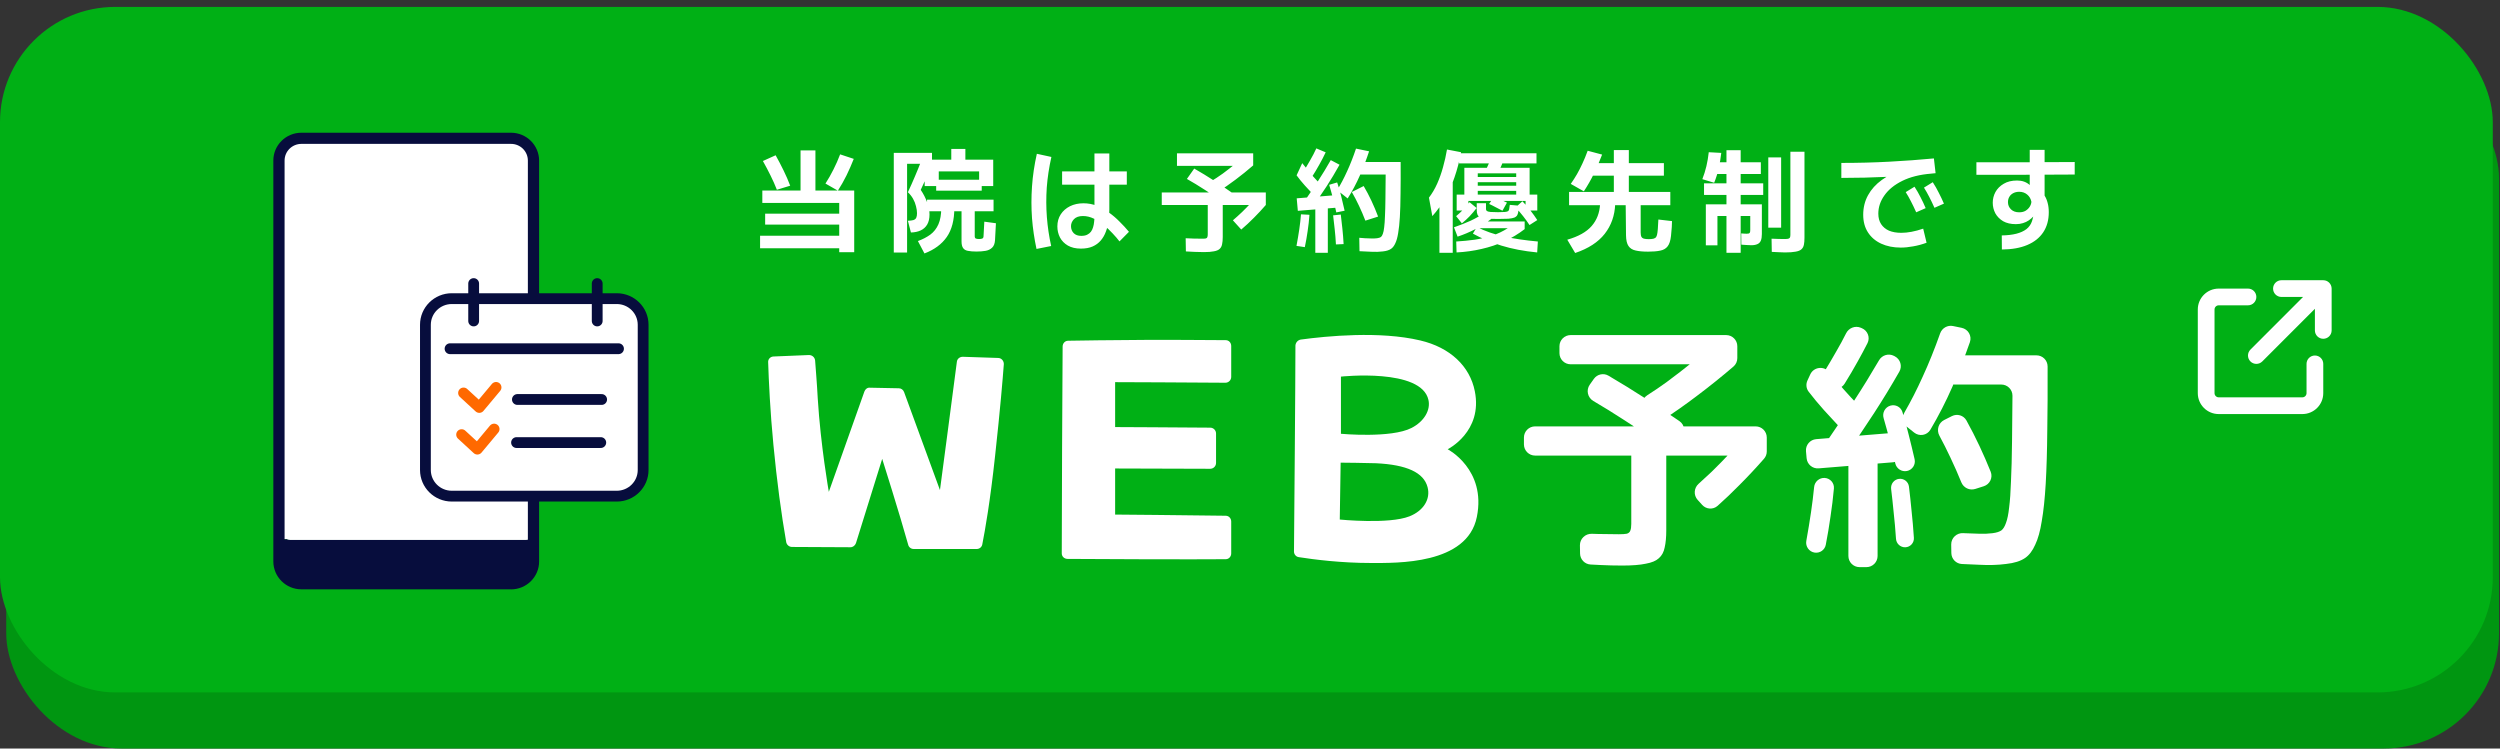 <svg width="334" height="100" viewBox="0 0 334 100" fill="none" xmlns="http://www.w3.org/2000/svg">
<rect x="0" y="0" width="334" height="100" fill="#333333" stroke="none"/>
<rect x="0.833" y="8.415" width="333.036" height="91.585" rx="15.401" fill="#009611"/>
<rect y="0.922" width="333.036" height="91.585" rx="15.401" fill="#00B015"/>
<path d="M114.123 33.696H112.12V27.114H101.847V25.457H114.123V33.696ZM113.023 28.545V30.006H102.224V28.545H113.023ZM113.023 31.497V33.169H101.546V31.497H113.023ZM105.568 24.81L103.79 25.352C103.539 24.709 103.258 24.076 102.947 23.454C102.636 22.821 102.294 22.174 101.923 21.511L103.625 20.743C104.006 21.426 104.363 22.108 104.694 22.791C105.025 23.464 105.317 24.137 105.568 24.81ZM108.941 26.075H106.953V20.095H108.941V26.075ZM111.939 25.472L110.282 24.523C110.674 23.911 111.03 23.283 111.351 22.641C111.683 21.988 111.979 21.315 112.24 20.622L114.062 21.225C113.771 21.968 113.45 22.701 113.099 23.424C112.747 24.137 112.36 24.82 111.939 25.472ZM119.409 33.741V20.427H124.515V21.888C124.294 22.47 124.058 23.052 123.807 23.635C123.556 24.207 123.29 24.785 123.009 25.367C123.371 25.899 123.657 26.456 123.868 27.039C124.079 27.621 124.184 28.158 124.184 28.65C124.184 29.192 124.079 29.644 123.868 30.006C123.657 30.357 123.366 30.618 122.994 30.789C122.623 30.96 122.191 31.05 121.699 31.06L121.292 29.494C121.603 29.484 121.849 29.454 122.03 29.403C122.211 29.343 122.336 29.243 122.407 29.102C122.477 28.951 122.512 28.746 122.512 28.485C122.512 28.203 122.467 27.892 122.377 27.551C122.296 27.209 122.166 26.878 121.985 26.557C121.804 26.235 121.573 25.944 121.292 25.683C121.623 24.98 121.935 24.282 122.226 23.59C122.527 22.887 122.813 22.184 123.084 21.481L123.431 21.888H121.187V33.741H119.409ZM123.506 33.862L122.633 32.205C123.265 31.974 123.817 31.688 124.289 31.346C124.761 30.995 125.123 30.533 125.374 29.961C125.625 29.388 125.75 28.665 125.75 27.792H127.498C127.498 29.408 127.161 30.699 126.488 31.663C125.816 32.627 124.822 33.36 123.506 33.862ZM130.465 33.606C130.003 33.606 129.621 33.575 129.32 33.515C129.029 33.465 128.813 33.34 128.672 33.139C128.532 32.948 128.461 32.652 128.461 32.25V27.686H130.224V31.557C130.224 31.718 130.274 31.823 130.374 31.873C130.485 31.914 130.63 31.934 130.811 31.934C130.982 31.934 131.117 31.914 131.218 31.873C131.328 31.833 131.388 31.738 131.398 31.587L131.504 29.614L133.055 29.825L132.935 32.084C132.905 32.546 132.774 32.883 132.543 33.093C132.312 33.314 132.016 33.455 131.655 33.515C131.293 33.575 130.896 33.606 130.465 33.606ZM123.853 28.229V26.677H132.739V28.229H123.853ZM125.073 25.472V24.011H131.158V25.472H125.073ZM123.536 24.855V21.33H132.694V24.855H130.811V22.897H125.419V24.855H123.536ZM127.091 22.008V19.899H128.974V22.008H127.091ZM144.412 33.214C143.719 33.214 143.137 33.078 142.665 32.807C142.203 32.536 141.851 32.175 141.61 31.723C141.379 31.271 141.264 30.779 141.264 30.247C141.264 29.634 141.415 29.097 141.716 28.635C142.017 28.173 142.429 27.812 142.951 27.551C143.483 27.29 144.08 27.159 144.743 27.159C145.376 27.159 145.973 27.27 146.536 27.491C147.098 27.711 147.63 28.008 148.132 28.379C148.644 28.741 149.121 29.147 149.563 29.599C150.015 30.041 150.436 30.498 150.828 30.97L149.563 32.25C149.312 31.919 149.006 31.562 148.644 31.181C148.283 30.789 147.891 30.418 147.469 30.066C147.048 29.715 146.601 29.428 146.129 29.208C145.657 28.977 145.175 28.861 144.683 28.861C144.151 28.861 143.749 29.002 143.478 29.283C143.217 29.564 143.086 29.875 143.086 30.217C143.086 30.588 143.207 30.899 143.448 31.151C143.689 31.392 144.025 31.512 144.457 31.512C144.778 31.512 145.039 31.462 145.24 31.361C145.451 31.261 145.622 31.125 145.752 30.955C145.883 30.774 145.978 30.573 146.038 30.352C146.109 30.121 146.154 29.885 146.174 29.644C146.204 29.403 146.219 29.167 146.219 28.936V20.502H148.207V28.003C148.207 28.525 148.172 29.037 148.102 29.539C148.032 30.041 147.911 30.513 147.74 30.955C147.58 31.396 147.354 31.788 147.063 32.13C146.771 32.471 146.41 32.737 145.978 32.928C145.546 33.119 145.024 33.214 144.412 33.214ZM138.477 33.259C138.186 31.904 137.985 30.533 137.875 29.147C137.775 27.752 137.775 26.341 137.875 24.915C137.975 23.479 138.191 22.023 138.523 20.547L140.466 20.969C140.154 22.355 139.949 23.715 139.848 25.05C139.758 26.386 139.763 27.706 139.863 29.012C139.964 30.307 140.154 31.592 140.436 32.868L138.477 33.259ZM141.897 24.674V22.897H150.542V24.674H141.897ZM165.83 30.669L164.715 29.433C165.137 29.072 165.548 28.701 165.95 28.319C166.352 27.927 166.743 27.526 167.125 27.114L167.411 27.385H155.211V25.713H169.113V27.385C168.611 27.968 168.084 28.535 167.532 29.087C166.989 29.639 166.422 30.166 165.83 30.669ZM160.844 33.681C160.412 33.681 159.996 33.671 159.594 33.651C159.192 33.631 158.806 33.611 158.434 33.59L158.404 31.828C158.695 31.848 159.047 31.863 159.458 31.873C159.88 31.884 160.277 31.889 160.648 31.889C160.849 31.889 161 31.878 161.1 31.858C161.201 31.828 161.266 31.773 161.296 31.693C161.336 31.602 161.356 31.472 161.356 31.301V26.753H163.359V31.663C163.359 32.054 163.329 32.381 163.269 32.642C163.219 32.903 163.108 33.109 162.938 33.259C162.777 33.41 162.526 33.515 162.185 33.575C161.853 33.646 161.406 33.681 160.844 33.681ZM163.57 27.099C162.636 26.456 161.763 25.874 160.95 25.352C160.146 24.83 159.353 24.348 158.57 23.906L159.549 22.52C160.442 23.032 161.316 23.564 162.17 24.117C163.023 24.669 163.867 25.236 164.7 25.819L163.57 27.099ZM162.621 25.683L161.703 24.282C162.275 23.941 162.832 23.575 163.375 23.183C163.917 22.781 164.454 22.364 164.986 21.933L165.122 22.159H157.244V20.487H167.426V22.098C166.663 22.761 165.88 23.394 165.076 23.996C164.283 24.599 163.465 25.161 162.621 25.683ZM176.734 24.93L175.665 26.225C175.193 25.723 174.746 25.241 174.324 24.779C173.903 24.308 173.536 23.856 173.225 23.424L173.978 21.797C174.52 22.48 175.002 23.067 175.424 23.559C175.856 24.051 176.292 24.508 176.734 24.93ZM175.183 23.785L174.023 23.108C174.395 22.515 174.731 21.953 175.032 21.421C175.344 20.889 175.62 20.356 175.861 19.824L177.111 20.351C176.86 20.884 176.574 21.436 176.252 22.008C175.941 22.57 175.585 23.163 175.183 23.785ZM175.349 27.701L174.219 26.963C174.841 26.07 175.454 25.161 176.056 24.237C176.659 23.313 177.236 22.364 177.789 21.39L178.963 22.008C178.401 23.022 177.814 24.001 177.201 24.945C176.589 25.879 175.971 26.798 175.349 27.701ZM178.783 26.045L178.918 27.716L173.391 28.168L173.24 26.497L178.783 26.045ZM179.641 28.153L178.527 28.379C178.396 27.747 178.25 27.124 178.09 26.512C177.929 25.889 177.758 25.282 177.578 24.689L178.647 24.373C178.858 24.985 179.039 25.608 179.189 26.24C179.35 26.873 179.501 27.511 179.641 28.153ZM177.397 33.771H175.725V27.219H177.397V33.771ZM174.324 33.018L173.21 32.852C173.36 32.049 173.486 31.306 173.586 30.623C173.687 29.941 173.762 29.278 173.812 28.635L174.942 28.695C174.892 29.428 174.811 30.157 174.701 30.879C174.6 31.592 174.475 32.305 174.324 33.018ZM179.506 32.611L178.481 32.657C178.441 31.924 178.386 31.246 178.316 30.623C178.255 29.991 178.185 29.373 178.105 28.771L179.129 28.665C179.209 29.268 179.28 29.89 179.34 30.533C179.41 31.166 179.465 31.858 179.506 32.611ZM181.629 33.56L181.599 31.768C181.82 31.788 182.071 31.808 182.352 31.828C182.633 31.838 182.915 31.848 183.196 31.858C183.487 31.869 183.748 31.858 183.979 31.828C184.21 31.798 184.381 31.743 184.491 31.663C184.591 31.582 184.677 31.442 184.747 31.241C184.827 31.03 184.888 30.734 184.928 30.352C184.978 29.971 185.013 29.474 185.033 28.861C185.063 28.239 185.083 27.476 185.093 26.572C185.104 25.658 185.114 24.574 185.124 23.318H181.162V21.647H187.127C187.137 23.263 187.132 24.679 187.112 25.894C187.102 27.099 187.072 28.133 187.021 28.997C186.971 29.85 186.896 30.563 186.795 31.136C186.705 31.708 186.58 32.16 186.419 32.491C186.268 32.832 186.078 33.084 185.847 33.244C185.586 33.425 185.219 33.54 184.747 33.59C184.285 33.651 183.778 33.666 183.226 33.636C182.684 33.616 182.151 33.59 181.629 33.56ZM180.048 26.512L178.647 25.397C179.119 24.634 179.561 23.795 179.973 22.882C180.394 21.968 180.791 20.959 181.162 19.854L182.91 20.216C182.548 21.32 182.136 22.4 181.674 23.454C181.213 24.508 180.67 25.527 180.048 26.512ZM184.114 28.936L182.413 29.479C182.151 28.796 181.87 28.138 181.569 27.506C181.268 26.863 180.946 26.245 180.605 25.653L182.187 24.855C182.558 25.487 182.905 26.145 183.226 26.828C183.547 27.511 183.843 28.213 184.114 28.936ZM192.308 33.771V24.282L194.085 23.394V33.771H192.308ZM191.359 28.876L190.907 26.406C191.329 25.854 191.696 25.231 192.007 24.538C192.318 23.836 192.579 23.098 192.79 22.324C193.011 21.541 193.187 20.758 193.317 19.975L195.2 20.336C194.969 21.551 194.678 22.666 194.326 23.68C193.985 24.694 193.568 25.628 193.076 26.481C192.594 27.335 192.022 28.133 191.359 28.876ZM205.276 20.472V21.827H194.929V20.472H205.276ZM204.357 26.376H202.565V23.153H197.429V26.376H195.637V22.415H204.357V26.376ZM205.382 28.123H203.815V26.843H196.179V28.123H194.612V25.999H205.382V28.123ZM200.321 22.701L198.634 22.445C198.845 22.003 199.031 21.571 199.191 21.15L200.908 21.315C200.818 21.546 200.728 21.777 200.637 22.008C200.547 22.239 200.441 22.47 200.321 22.701ZM203.454 23.65V24.343H196.525V23.65H203.454ZM203.454 24.81V25.502H196.525V24.81H203.454ZM195.305 29.84L194.537 28.876C195.17 28.364 195.767 27.742 196.33 27.009L197.278 27.792C196.967 28.193 196.651 28.565 196.33 28.906C196.008 29.238 195.667 29.549 195.305 29.84ZM205.382 29.403L204.342 30.066C204.081 29.664 203.8 29.273 203.499 28.891C203.198 28.5 202.856 28.108 202.475 27.716L203.393 26.888C203.785 27.3 204.147 27.716 204.478 28.138C204.809 28.56 205.11 28.982 205.382 29.403ZM201.707 27.37L202.942 27.476L202.866 28.108C202.846 28.359 202.796 28.565 202.716 28.726C202.635 28.876 202.5 28.992 202.309 29.072C202.128 29.142 201.862 29.192 201.511 29.223C201.169 29.243 200.712 29.253 200.14 29.253C199.538 29.253 199.051 29.243 198.679 29.223C198.308 29.192 198.021 29.137 197.821 29.057C197.62 28.977 197.479 28.856 197.399 28.695C197.329 28.535 197.293 28.324 197.293 28.063V27.144H198.529V27.957C198.529 28.058 198.574 28.138 198.664 28.198C198.754 28.259 198.915 28.299 199.146 28.319C199.377 28.339 199.708 28.349 200.14 28.349C200.552 28.349 200.858 28.339 201.059 28.319C201.27 28.299 201.415 28.259 201.496 28.198C201.576 28.128 201.621 28.028 201.631 27.897L201.707 27.37ZM201.33 27.069L200.728 28.153C200.426 27.993 200.125 27.837 199.824 27.686C199.533 27.526 199.241 27.38 198.95 27.25L199.598 26.27C199.849 26.381 200.115 26.502 200.396 26.632C200.687 26.763 200.999 26.908 201.33 27.069ZM194.733 31.617L194.251 30.367C195.014 30.106 195.752 29.815 196.465 29.494C197.178 29.162 197.851 28.771 198.483 28.319L199.357 29.162C198.604 29.735 197.846 30.222 197.083 30.623C196.33 31.015 195.546 31.346 194.733 31.617ZM194.597 33.726L194.552 32.265C195.396 32.215 196.219 32.135 197.022 32.024C197.826 31.904 198.599 31.723 199.342 31.482C200.085 31.241 200.783 30.91 201.435 30.488H197.158V29.584H203.695V30.608C202.861 31.251 201.963 31.793 200.999 32.235C200.035 32.677 199.016 33.018 197.941 33.259C196.877 33.51 195.762 33.666 194.597 33.726ZM205.457 32.265L205.367 33.726C203.589 33.555 201.988 33.249 200.562 32.807C199.146 32.365 197.886 31.833 196.781 31.211L197.309 30.322C198.383 30.874 199.593 31.301 200.938 31.602C202.284 31.894 203.79 32.114 205.457 32.265ZM210.442 33.801L209.388 32.024C210.864 31.602 211.949 30.995 212.641 30.202C213.334 29.408 213.711 28.429 213.771 27.265L215.789 27.28C215.729 28.806 215.262 30.126 214.389 31.241C213.515 32.355 212.2 33.209 210.442 33.801ZM211.602 25.563L209.855 24.569C210.156 24.137 210.432 23.705 210.683 23.273C210.934 22.831 211.175 22.36 211.406 21.858C211.647 21.345 211.883 20.773 212.114 20.14L214.042 20.652C213.721 21.506 213.359 22.349 212.958 23.183C212.556 24.006 212.104 24.799 211.602 25.563ZM209.629 27.415V25.638H223.154V27.415H209.629ZM220.187 33.621C219.515 33.621 218.962 33.57 218.53 33.47C218.099 33.38 217.777 33.179 217.567 32.868C217.356 32.566 217.245 32.089 217.235 31.437L217.19 27.204H219.193V31.06C219.193 31.321 219.228 31.517 219.299 31.648C219.369 31.768 219.484 31.848 219.645 31.889C219.806 31.929 220.012 31.949 220.263 31.949C220.534 31.949 220.75 31.929 220.91 31.889C221.071 31.848 221.191 31.768 221.272 31.648C221.352 31.517 221.407 31.321 221.437 31.06C221.478 30.739 221.503 30.418 221.513 30.096C221.533 29.775 221.548 29.519 221.558 29.328L223.38 29.539C223.38 29.76 223.37 30.026 223.35 30.337C223.33 30.648 223.295 31.045 223.245 31.527C223.174 32.16 223.024 32.622 222.793 32.913C222.562 33.214 222.231 33.405 221.799 33.485C221.377 33.575 220.84 33.621 220.187 33.621ZM215.609 26.753V20.05H217.612V26.753H215.609ZM212.34 23.469V21.797H222.296V23.469H212.34ZM238.472 33.726C238.171 33.726 237.895 33.716 237.644 33.696C237.403 33.686 237.092 33.671 236.71 33.651L236.68 31.889C236.981 31.899 237.262 31.909 237.523 31.919C237.784 31.929 238.035 31.934 238.276 31.934C238.547 31.934 238.748 31.924 238.879 31.904C239.009 31.873 239.095 31.818 239.135 31.738C239.175 31.648 239.195 31.527 239.195 31.377V20.276H241.078V31.753C241.078 32.124 241.053 32.436 241.003 32.687C240.952 32.948 240.842 33.154 240.671 33.304C240.511 33.455 240.254 33.56 239.903 33.621C239.552 33.691 239.075 33.726 238.472 33.726ZM236.243 30.413V21.029H237.96V30.413H236.243ZM229.013 24.418L227.432 23.936C227.653 23.374 227.834 22.796 227.974 22.204C228.115 21.601 228.22 20.979 228.29 20.336L229.962 20.427C229.882 21.13 229.767 21.817 229.616 22.49C229.465 23.163 229.264 23.805 229.013 24.418ZM228.878 23.243V21.677H235.249V23.243H228.878ZM227.658 26.045V24.493H235.565V26.045H227.658ZM227.899 32.777V27.295H235.385V31.271C235.385 31.633 235.339 31.924 235.249 32.145C235.159 32.365 235.008 32.521 234.797 32.611C234.586 32.712 234.31 32.762 233.969 32.762C233.788 32.762 233.567 32.752 233.306 32.732C233.055 32.712 232.834 32.697 232.643 32.687L232.628 31.181C232.739 31.191 232.864 31.201 233.005 31.211C233.155 31.221 233.276 31.226 233.366 31.226C233.477 31.226 233.567 31.216 233.637 31.196C233.708 31.176 233.758 31.13 233.788 31.06C233.818 30.99 233.833 30.884 233.833 30.744V28.861H229.45V32.777H227.899ZM230.655 33.771V20.065H232.553V33.771H230.655ZM258.369 21.165L258.595 23.138C256.506 23.359 254.402 23.519 252.284 23.62C250.165 23.72 248.072 23.77 246.003 23.77V21.767C248.242 21.767 250.386 21.712 252.434 21.601C254.493 21.491 256.471 21.345 258.369 21.165ZM256.938 30.548L257.39 32.431C256.787 32.652 256.19 32.812 255.597 32.913C255.015 33.023 254.463 33.078 253.941 33.078C252.957 33.078 252.083 32.903 251.32 32.551C250.567 32.2 249.979 31.698 249.558 31.045C249.136 30.392 248.925 29.609 248.925 28.695C248.925 27.732 249.141 26.858 249.573 26.075C250.004 25.291 250.617 24.614 251.41 24.041C252.213 23.459 253.157 22.987 254.242 22.626C255.336 22.264 256.536 22.028 257.842 21.918L258.007 23.198C256.491 23.318 255.206 23.64 254.151 24.162C253.097 24.684 252.299 25.332 251.757 26.105C251.214 26.868 250.943 27.681 250.943 28.545C250.943 29.097 251.069 29.564 251.32 29.946C251.571 30.327 251.922 30.618 252.374 30.819C252.836 31.01 253.383 31.105 254.016 31.105C254.438 31.105 254.889 31.06 255.371 30.97C255.863 30.879 256.386 30.739 256.938 30.548ZM258.444 27.762C258.193 27.199 257.957 26.707 257.736 26.286C257.515 25.854 257.284 25.447 257.043 25.066L258.218 24.343C258.519 24.805 258.79 25.282 259.031 25.773C259.282 26.256 259.508 26.732 259.709 27.204L258.444 27.762ZM256.004 28.364C255.753 27.802 255.517 27.31 255.296 26.888C255.075 26.456 254.844 26.05 254.603 25.668L255.778 24.945C256.079 25.407 256.35 25.879 256.591 26.361C256.842 26.843 257.068 27.325 257.269 27.807L256.004 28.364ZM267.451 33.334L267.436 31.452C268.179 31.442 268.827 31.366 269.379 31.226C269.931 31.085 270.383 30.879 270.734 30.608C271.086 30.327 271.332 29.976 271.472 29.554C271.513 29.444 271.543 29.338 271.563 29.238C271.593 29.137 271.618 29.037 271.638 28.936C271.467 29.117 271.267 29.288 271.036 29.449C270.815 29.599 270.559 29.72 270.267 29.81C269.986 29.9 269.67 29.946 269.319 29.946C268.646 29.946 268.078 29.815 267.617 29.554C267.165 29.283 266.818 28.931 266.577 28.5C266.346 28.058 266.231 27.586 266.231 27.084C266.231 26.582 266.351 26.105 266.592 25.653C266.843 25.201 267.21 24.835 267.692 24.553C268.174 24.262 268.771 24.117 269.484 24.117C269.826 24.117 270.137 24.167 270.418 24.267C270.699 24.368 270.95 24.518 271.171 24.719V20.02H273.159V26.135C273.34 26.426 273.476 26.753 273.566 27.114C273.666 27.476 273.717 27.887 273.717 28.349C273.717 29.393 273.471 30.287 272.979 31.03C272.487 31.773 271.774 32.34 270.84 32.732C269.916 33.124 268.786 33.324 267.451 33.334ZM269.755 28.364C270.087 28.364 270.368 28.299 270.599 28.168C270.83 28.028 271.016 27.852 271.156 27.641C271.297 27.42 271.377 27.194 271.397 26.963C271.317 26.562 271.131 26.24 270.84 25.999C270.549 25.748 270.192 25.623 269.77 25.623C269.469 25.623 269.203 25.683 268.972 25.804C268.741 25.924 268.565 26.09 268.445 26.301C268.324 26.502 268.264 26.738 268.264 27.009C268.264 27.39 268.4 27.711 268.671 27.973C268.942 28.234 269.303 28.364 269.755 28.364ZM264.047 23.349V21.677C266.236 21.677 268.425 21.677 270.614 21.677C272.803 21.667 274.992 21.657 277.181 21.647V23.318C274.992 23.338 272.803 23.349 270.614 23.349C268.425 23.349 266.236 23.349 264.047 23.349Z" fill="white"/>
<path d="M248.311 54.164C248.86 54.72 248.914 55.603 248.417 56.206L247.881 56.855C247.309 57.547 246.26 57.581 245.648 56.924C244.967 56.191 244.309 55.478 243.676 54.785C242.917 53.936 242.235 53.114 241.629 52.321C241.303 51.893 241.25 51.319 241.476 50.831L241.851 50.02C242.318 49.013 243.682 48.85 244.383 49.71C245.05 50.528 245.67 51.27 246.242 51.938C246.926 52.718 247.616 53.46 248.311 54.164ZM246.442 51.26C246.021 51.938 245.137 52.148 244.448 51.745L244.3 51.659C243.574 51.235 243.344 50.294 243.781 49.575C244.335 48.666 244.85 47.79 245.328 46.947C245.799 46.142 246.235 45.337 246.637 44.532C246.998 43.809 247.854 43.471 248.599 43.785L248.747 43.847C249.528 44.176 249.878 45.091 249.496 45.847C249.088 46.652 248.648 47.475 248.175 48.317C247.652 49.262 247.075 50.243 246.442 51.26ZM246.888 60.404C246.432 61.073 245.526 61.251 244.848 60.808L244.715 60.721C244.012 60.262 243.827 59.312 244.303 58.619C245.457 56.942 246.595 55.242 247.718 53.52C248.865 51.761 249.972 49.964 251.041 48.128C251.446 47.433 252.326 47.174 253.038 47.548L253.153 47.608C253.893 47.997 254.169 48.919 253.754 49.646C252.671 51.542 251.55 53.384 250.389 55.172C249.23 56.939 248.063 58.683 246.888 60.404ZM252.594 57.859C253.415 57.792 254.134 58.403 254.201 59.224L254.276 60.154C254.342 60.974 253.732 61.693 252.912 61.76L242.97 62.573C242.154 62.64 241.437 62.036 241.364 61.221L241.28 60.289C241.206 59.464 241.818 58.737 242.643 58.67L252.594 57.859ZM255.791 61.351C255.955 62.069 255.493 62.778 254.771 62.925V62.925C254.059 63.069 253.365 62.61 253.207 61.9C252.977 60.864 252.729 59.84 252.463 58.827C252.203 57.819 251.932 56.828 251.649 55.854C251.444 55.147 251.843 54.404 252.549 54.195V54.195C253.228 53.994 253.947 54.363 254.16 55.039C254.486 56.079 254.776 57.131 255.029 58.194C255.295 59.241 255.549 60.293 255.791 61.351ZM250.846 74.279C250.846 75.102 250.179 75.769 249.356 75.769H248.435C247.612 75.769 246.945 75.102 246.945 74.279V61.97C246.945 61.146 247.612 60.479 248.435 60.479H249.356C250.179 60.479 250.846 61.146 250.846 61.97V74.279ZM243.924 72.786C243.79 73.476 243.134 73.931 242.439 73.828V73.828C241.694 73.717 241.191 73.01 241.323 72.268C241.567 70.906 241.777 69.625 241.953 68.423C242.121 67.282 242.259 66.165 242.367 65.072C242.437 64.356 243.054 63.814 243.773 63.852V63.852C244.512 63.892 245.077 64.529 245.01 65.266C244.897 66.524 244.745 67.775 244.555 69.02C244.378 70.276 244.168 71.531 243.924 72.786ZM255.696 71.856C255.739 72.52 255.225 73.087 254.56 73.116V73.116C253.905 73.145 253.349 72.641 253.305 71.986C253.221 70.723 253.116 69.535 252.99 68.423C252.89 67.373 252.779 66.341 252.655 65.327C252.573 64.655 253.055 64.042 253.729 63.973V63.973C254.375 63.906 254.957 64.365 255.036 65.009C255.163 66.052 255.278 67.12 255.381 68.212C255.506 69.344 255.611 70.559 255.696 71.856ZM262.105 75.351C261.326 75.312 260.713 74.674 260.7 73.894L260.681 72.754C260.666 71.868 261.423 71.164 262.307 71.228C262.342 71.23 262.376 71.232 262.41 71.235C263.067 71.258 263.723 71.282 264.379 71.305C265.058 71.329 265.668 71.305 266.207 71.235C266.746 71.165 267.144 71.036 267.402 70.848C267.636 70.661 267.835 70.333 267.999 69.864C268.187 69.372 268.327 68.681 268.421 67.79C268.538 66.9 268.62 65.74 268.667 64.31C268.737 62.858 268.784 61.077 268.808 58.968C268.827 57.209 268.846 55.179 268.866 52.878C268.873 52.05 268.203 51.375 267.376 51.375H261.124C260.301 51.375 259.634 50.708 259.634 49.885V48.964C259.634 48.141 260.301 47.474 261.124 47.474H272.072C272.891 47.474 273.557 48.136 273.56 48.955C273.573 52.118 273.558 54.928 273.518 57.386C273.494 60.198 273.424 62.611 273.307 64.627C273.19 66.619 273.014 68.282 272.78 69.618C272.569 70.954 272.276 72.008 271.901 72.781C271.549 73.578 271.104 74.164 270.565 74.539C269.956 74.961 269.101 75.23 267.999 75.347C266.921 75.488 265.738 75.523 264.449 75.453C263.659 75.424 262.877 75.39 262.105 75.351ZM257.899 57.41C257.448 58.174 256.427 58.345 255.733 57.793L254.8 57.05C254.209 56.58 254.065 55.744 254.443 55.09C255.292 53.622 256.096 52.044 256.857 50.356C257.68 48.573 258.462 46.634 259.203 44.54C259.454 43.829 260.189 43.406 260.927 43.559L262.078 43.797C262.948 43.977 263.47 44.875 263.177 45.715C262.468 47.744 261.685 49.736 260.829 51.692C259.971 53.65 258.994 55.556 257.899 57.41ZM265.956 63.025C266.273 63.816 265.842 64.703 265.029 64.962L263.893 65.324C263.14 65.564 262.332 65.174 262.034 64.442C261.575 63.313 261.091 62.215 260.583 61.147C260.11 60.138 259.616 59.156 259.1 58.2C258.694 57.446 258.976 56.499 259.739 56.114L260.775 55.591C261.477 55.236 262.336 55.487 262.717 56.175C263.325 57.274 263.903 58.404 264.449 59.565C264.981 60.695 265.483 61.848 265.956 63.025Z" fill="white"/>
<path d="M229.47 67.58C228.868 68.116 227.95 68.053 227.411 67.455L226.802 66.781C226.241 66.158 226.303 65.197 226.929 64.639C227.514 64.116 228.091 63.584 228.66 63.044C229.534 62.192 230.388 61.319 231.222 60.426C231.321 60.319 231.488 60.314 231.593 60.414V60.414C231.765 60.577 231.65 60.865 231.414 60.865H205.089C204.266 60.865 203.598 60.198 203.598 59.375V58.454C203.598 57.631 204.266 56.964 205.089 56.964H234.551C235.374 56.964 236.041 57.631 236.041 58.454V60.311C236.041 60.669 235.914 61.014 235.678 61.283C234.616 62.496 233.507 63.681 232.351 64.837C231.422 65.783 230.462 66.697 229.47 67.58ZM216.744 75.558C215.737 75.558 214.764 75.534 213.827 75.487C213.379 75.465 212.939 75.442 212.507 75.42C211.725 75.379 211.11 74.741 211.097 73.959L211.078 72.858C211.063 71.985 211.799 71.284 212.672 71.315C212.939 71.324 213.218 71.332 213.511 71.34C214.495 71.363 215.42 71.375 216.287 71.375C216.756 71.375 217.108 71.351 217.342 71.305C217.576 71.234 217.728 71.105 217.799 70.918C217.893 70.707 217.939 70.402 217.939 70.004V60.879C217.939 60.056 218.607 59.389 219.43 59.389H221.124C221.947 59.389 222.614 60.056 222.614 60.879V70.847C222.614 71.761 222.544 72.523 222.403 73.132C222.286 73.742 222.028 74.222 221.63 74.573C221.255 74.925 220.669 75.171 219.873 75.311C219.099 75.476 218.057 75.558 216.744 75.558ZM223.981 59.206C223.482 59.772 222.639 59.875 222.016 59.451C220.244 58.243 218.568 57.133 216.99 56.12C215.603 55.218 214.228 54.368 212.867 53.569C212.105 53.122 211.879 52.119 212.389 51.398L212.939 50.619C213.383 49.991 214.231 49.803 214.894 50.192C216.573 51.176 218.221 52.191 219.837 53.238C221.362 54.224 222.873 55.231 224.37 56.259C225.104 56.763 225.227 57.794 224.638 58.461L223.981 59.206ZM222.119 56.117C221.44 56.556 220.539 56.355 220.096 55.679L219.601 54.925C219.136 54.216 219.357 53.264 220.072 52.808C220.947 52.251 221.806 51.668 222.649 51.058C223.851 50.169 225.042 49.247 226.222 48.294C226.321 48.213 226.469 48.239 226.535 48.349V48.349C226.62 48.489 226.518 48.668 226.355 48.668H209.834C209.011 48.668 208.344 48.001 208.344 47.178V46.257C208.344 45.434 209.011 44.767 209.834 44.767H230.614C231.437 44.767 232.105 45.434 232.105 46.257V47.848C232.105 48.28 231.918 48.691 231.59 48.971C229.972 50.357 228.316 51.686 226.621 52.956C225.157 54.069 223.656 55.122 222.119 56.117Z" fill="white"/>
<path d="M121.33 72.761C120.239 68.825 117.862 61.304 117.862 61.304C117.862 61.304 115.135 70.033 114.355 72.566C114.238 72.878 113.966 73.112 113.615 73.112L105.821 73.073C105.432 73.073 105.12 72.8 105.042 72.449C104.38 68.669 103.795 64.305 103.328 59.434C102.899 55.031 102.704 50.861 102.626 48.406C102.587 47.978 102.938 47.627 103.366 47.627L108.082 47.432C108.51 47.432 108.861 47.744 108.9 48.172C108.978 49.303 109.134 51.017 109.251 53.238C109.64 59.551 110.731 65.708 110.731 65.708C110.731 65.708 114.55 54.953 115.485 52.303C115.602 51.991 115.875 51.758 116.226 51.797L120.084 51.874C120.395 51.874 120.668 52.069 120.785 52.381C121.72 54.914 125.578 65.474 125.578 65.474C125.578 65.474 127.409 51.718 127.838 48.328C127.877 47.939 128.228 47.666 128.617 47.666L133.332 47.822C133.8 47.822 134.112 48.212 134.112 48.64C133.956 50.705 133.644 54.524 132.943 60.915C132.28 67.033 131.618 70.774 131.228 72.761C131.15 73.112 130.839 73.346 130.488 73.346H122.071C121.72 73.346 121.408 73.112 121.33 72.761ZM141.851 73.93C141.851 69.215 141.928 50.472 141.967 46.302C141.967 45.873 142.279 45.523 142.708 45.523C144.578 45.484 147.929 45.445 153.385 45.406C154.671 45.406 161.178 45.406 163.75 45.445C164.179 45.445 164.491 45.795 164.491 46.224V50.355C164.491 50.783 164.14 51.134 163.711 51.134C160.126 51.095 148.982 51.056 148.982 51.056V57.057C148.982 57.057 157.593 57.096 161.685 57.135C162.114 57.135 162.464 57.486 162.464 57.914V61.85C162.464 62.279 162.114 62.629 161.685 62.629C157.983 62.629 148.982 62.59 148.982 62.59V68.747C148.982 68.747 158.607 68.825 163.75 68.903C164.179 68.903 164.491 69.254 164.491 69.683V73.93C164.491 74.359 164.179 74.709 163.75 74.709C160.087 74.748 146.293 74.709 142.63 74.67C142.201 74.67 141.851 74.359 141.851 73.93ZM183.163 75.216C179.149 75.216 175.525 74.748 173.538 74.437C173.148 74.398 172.876 74.047 172.876 73.696C172.915 69.41 173.07 50.783 173.07 46.146C173.109 45.757 173.382 45.445 173.772 45.367C177.24 44.899 184.332 44.198 189.748 45.484C193.723 46.419 196.373 48.913 197.035 52.264C198.126 57.681 193.411 60.019 193.411 60.019C193.411 60.019 198.594 62.707 197.308 69.059C196.022 75.45 186.631 75.216 183.163 75.216ZM178.993 69.41C178.993 69.41 185.54 70.072 188.307 68.981C190.177 68.241 191.151 66.682 190.723 65.084C190.216 63.136 187.956 62.084 183.825 61.889C183.085 61.85 179.11 61.811 179.11 61.811L178.993 69.41ZM179.149 50.316V57.953C179.149 57.953 185.852 58.577 188.579 57.174C190.255 56.317 191.151 54.797 190.84 53.433C189.904 49.147 179.149 50.316 179.149 50.316Z" fill="white"/>
<path d="M54.272 23.186H51.266C50.851 23.186 50.518 22.856 50.518 22.444C50.518 22.033 50.851 21.703 51.266 21.703H54.264C54.679 21.703 55.011 22.033 55.011 22.444C55.011 22.856 54.679 23.186 54.264 23.186" fill="#070D3D"/>
<path d="M59.272 23.186H58.276C57.86 23.186 57.528 22.856 57.528 22.444C57.528 22.033 57.86 21.703 58.276 21.703H59.272C59.687 21.703 60.019 22.033 60.019 22.444C60.019 22.856 59.687 23.186 59.272 23.186Z" fill="#070D3D"/>
<path d="M69.278 69.066V21.455C69.278 20.911 68.829 20.466 68.281 20.466H40.271C39.723 20.466 39.275 20.911 39.275 21.455V69.066C39.275 69.609 39.723 70.054 40.271 70.054H68.281C68.829 70.054 69.278 69.609 69.278 69.066ZM37.265 21.455C37.265 19.816 38.602 18.481 40.254 18.481H68.265C69.917 18.481 71.263 19.807 71.263 21.446V72.039H37.265V21.455Z" fill="white"/>
<path d="M40.262 20.458H68.273C68.821 20.458 69.269 20.903 69.269 21.446V69.066C69.269 69.609 68.821 70.054 68.273 70.054H40.262C39.714 70.054 39.266 69.609 39.266 69.066V21.446C39.266 20.903 39.714 20.458 40.262 20.458Z" fill="white"/>
<path d="M71.271 75.019C71.271 76.658 69.934 77.992 68.282 77.992H40.272C38.619 77.992 37.274 76.666 37.274 75.027C37.274 75.027 37.274 75.027 37.274 75.019V72.046H71.28V75.019H71.271Z" fill="#070D3D"/>
<path d="M70.299 19.422H38.742C38.284 19.422 37.912 19.791 37.912 20.245V71.307C37.912 71.762 38.284 72.131 38.742 72.131H70.299C70.757 72.131 71.129 71.762 71.129 71.307V20.245C71.129 19.791 70.757 19.422 70.299 19.422Z" fill="white"/>
<path d="M68.272 78.735H40.27C38.203 78.735 36.525 77.071 36.517 75.012V21.455C36.517 19.396 38.194 17.732 40.27 17.732H68.272C70.34 17.732 72.018 19.396 72.026 21.455V75.02C72.026 77.071 70.349 78.735 68.272 78.743M40.27 19.223C39.025 19.223 38.02 20.22 38.02 21.455V75.02C38.02 76.256 39.025 77.252 40.27 77.252H68.272C69.518 77.252 70.523 76.256 70.523 75.02V21.455C70.523 20.22 69.518 19.223 68.272 19.223H40.27Z" fill="#070D3D"/>
<path d="M82.4 39.898H60.359C58.413 39.898 56.836 41.462 56.836 43.392V62.792C56.836 64.722 58.413 66.286 60.359 66.286H82.4C84.345 66.286 85.923 64.722 85.923 62.792V43.392C85.923 41.462 84.345 39.898 82.4 39.898Z" fill="white" stroke="#070D3D" stroke-width="1.444" stroke-linecap="round" stroke-linejoin="round"/>
<path d="M63.281 37.884V42.882" stroke="#070D3D" stroke-width="1.444" stroke-linecap="round" stroke-linejoin="round"/>
<path d="M79.787 37.884V42.882" stroke="#070D3D" stroke-width="1.444" stroke-linecap="round" stroke-linejoin="round"/>
<path d="M60.127 46.589H82.632" stroke="#070D3D" stroke-width="1.444" stroke-linecap="round" stroke-linejoin="round"/>
<path d="M61.931 52.5L64.034 54.437L66.272 51.758" fill="white"/>
<path d="M61.931 52.5L64.034 54.437L66.272 51.758" stroke="#FF6900" stroke-width="1.444" stroke-linecap="round" stroke-linejoin="round"/>
<path d="M69.125 53.372H80.378" stroke="#070D3D" stroke-width="1.444" stroke-linecap="round" stroke-linejoin="round"/>
<path d="M61.673 58.066L63.776 60.004L66.014 57.324" fill="white"/>
<path d="M61.673 58.066L63.776 60.004L66.014 57.324" stroke="#FF6900" stroke-width="1.444" stroke-linecap="round" stroke-linejoin="round"/>
<path d="M69.01 59.128H80.263" stroke="#070D3D" stroke-width="1.444" stroke-linecap="round" stroke-linejoin="round"/>
<path d="M304.801 37.438C304.182 37.438 303.683 37.938 303.683 38.556C303.683 39.174 304.182 39.673 304.801 39.673H307.689L300.659 46.707C300.222 47.143 300.222 47.852 300.659 48.289C301.095 48.725 301.804 48.725 302.241 48.289L309.271 41.255V44.144C309.271 44.762 309.77 45.261 310.388 45.261C311.006 45.261 311.506 44.762 311.506 44.144V38.556C311.506 37.938 311.006 37.438 310.388 37.438H304.801ZM296.419 38.556C294.876 38.556 293.625 39.806 293.625 41.35V52.525C293.625 54.068 294.876 55.319 296.419 55.319H307.594C309.138 55.319 310.388 54.068 310.388 52.525V48.614C310.388 47.995 309.889 47.496 309.271 47.496C308.653 47.496 308.153 47.995 308.153 48.614V52.525C308.153 52.832 307.902 53.084 307.594 53.084H296.419C296.112 53.084 295.861 52.832 295.861 52.525V41.35C295.861 41.042 296.112 40.791 296.419 40.791H300.331C300.949 40.791 301.448 40.292 301.448 39.673C301.448 39.055 300.949 38.556 300.331 38.556H296.419Z" fill="white"/>
</svg>

